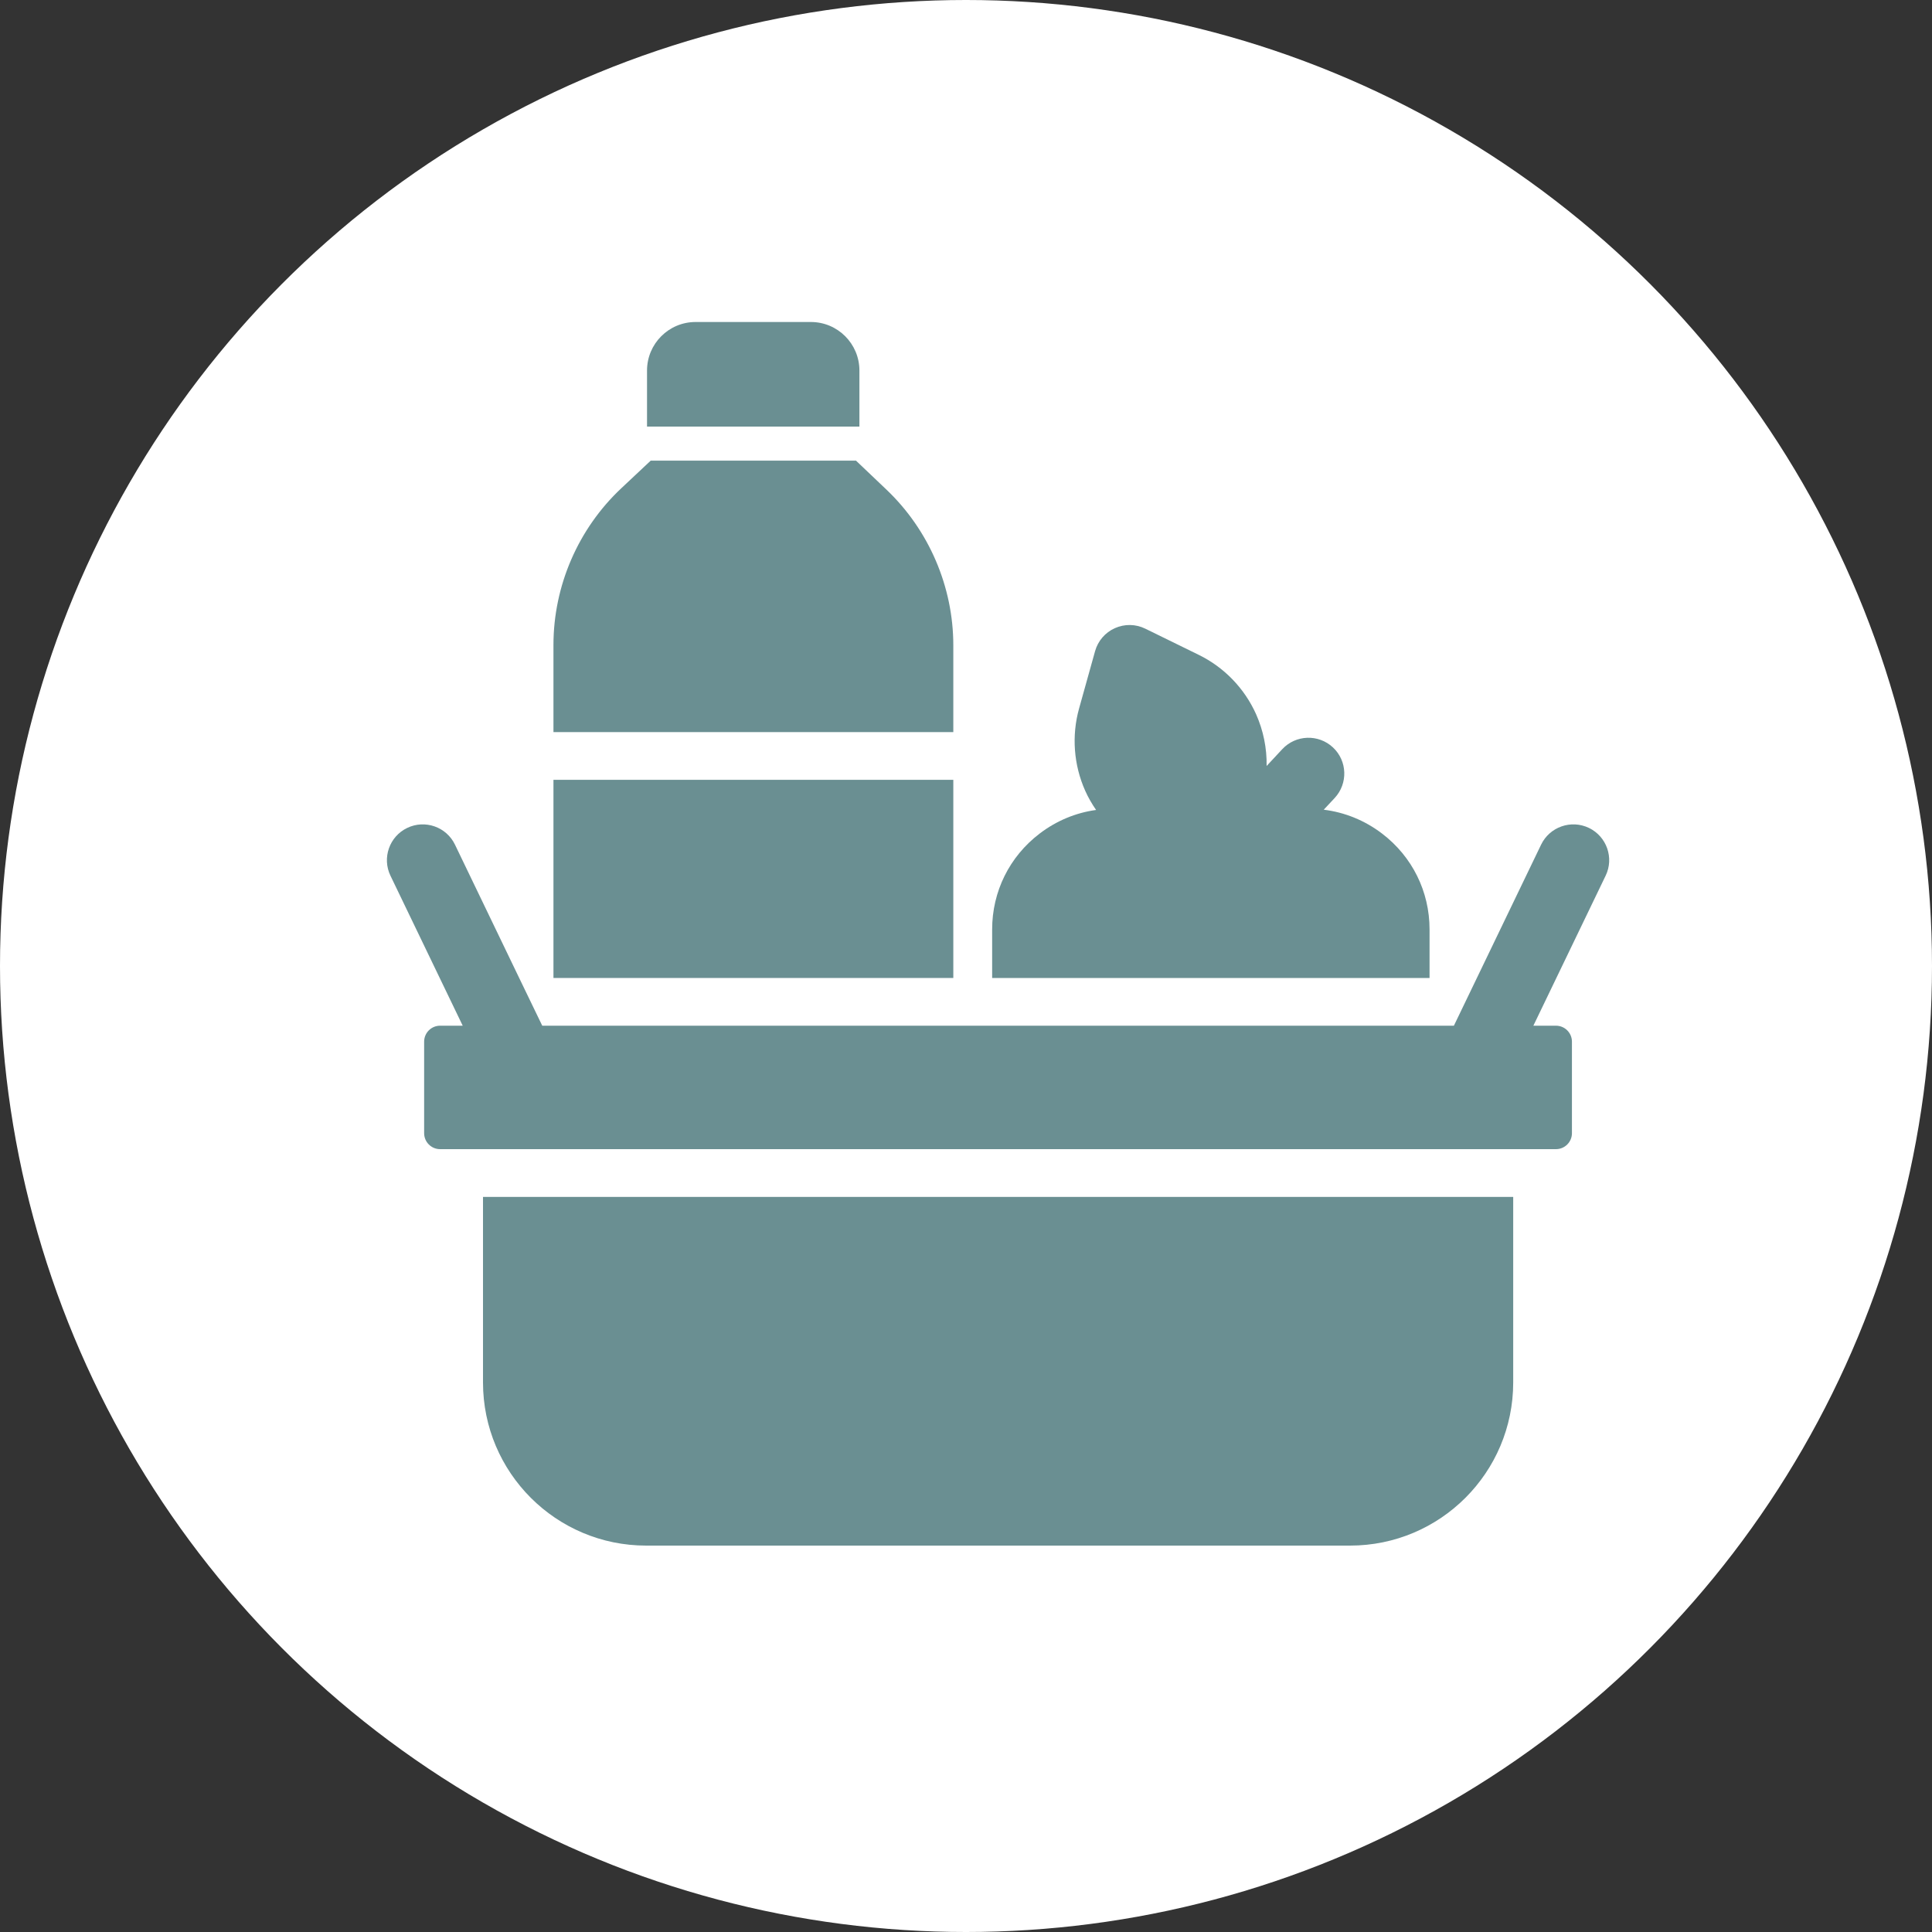 <?xml version="1.0" encoding="UTF-8"?> <svg xmlns="http://www.w3.org/2000/svg" width="30" height="30" viewBox="0 0 30 30" fill="none"><rect x="0" y="0" width="30" height="30" fill="#333333" stroke="none"/> <circle cx="15" cy="15" r="15" fill="white"></circle> <g clip-path="url(#clip0_834_5656)"> <path d="M21.461 12.944C21.191 12.738 20.879 12.613 20.555 12.573L20.725 12.391C20.934 12.166 20.922 11.814 20.697 11.605C20.472 11.396 20.121 11.408 19.911 11.633L19.668 11.894C19.673 11.618 19.617 11.343 19.504 11.089C19.324 10.688 19.008 10.361 18.613 10.168L17.784 9.762C17.636 9.689 17.463 9.686 17.312 9.754C17.161 9.821 17.048 9.953 17.004 10.112L16.756 11.001C16.638 11.424 16.672 11.878 16.851 12.279C16.898 12.384 16.955 12.483 17.02 12.577C16.706 12.62 16.405 12.744 16.143 12.944C15.675 13.301 15.406 13.843 15.406 14.432V15.186H22.198V14.432C22.198 13.843 21.929 13.301 21.461 12.944Z" fill="#6A8F92"></path> <path d="M14.803 12.109H8.594V15.186H14.803V12.109Z" fill="#6A8F92"></path> <path d="M13.766 7.604L13.291 7.152C13.289 7.152 13.287 7.153 13.285 7.153H10.111C10.109 7.153 10.107 7.152 10.105 7.152L9.647 7.582C8.978 8.21 8.594 9.097 8.594 10.015V11.368H14.803V10.021C14.803 9.112 14.425 8.231 13.766 7.604Z" fill="#6A8F92"></path> <path d="M12.591 5H10.801C10.384 5 10.047 5.338 10.047 5.754V6.624H13.345V5.754C13.345 5.338 13.008 5 12.591 5Z" fill="#6A8F92"></path> <path d="M24.932 13.598C25.066 13.322 24.949 12.989 24.673 12.856C24.396 12.723 24.064 12.839 23.93 13.116L22.933 15.186L22.576 15.927H8.42L8.062 15.186L7.065 13.116C6.932 12.839 6.599 12.723 6.323 12.856C6.046 12.989 5.93 13.322 6.063 13.598L6.828 15.186L7.185 15.927H6.834C6.697 15.927 6.586 16.038 6.586 16.175V17.596C6.586 17.733 6.697 17.844 6.834 17.844H24.161C24.298 17.844 24.409 17.733 24.409 17.596V16.175C24.409 16.038 24.298 15.927 24.161 15.927H23.81L24.167 15.186L24.932 13.598Z" fill="#6A8F92"></path> <path d="M7.5 18.586V21.466C7.5 22.866 8.635 24 10.034 24H20.963C22.363 24 23.497 22.866 23.497 21.466V18.586H7.5Z" fill="#6A8F92"></path> </g> <defs> <clipPath id="clip0_834_5656"> <rect width="19" height="19" fill="white" transform="translate(6 5)"></rect> </clipPath> </defs> </svg> 